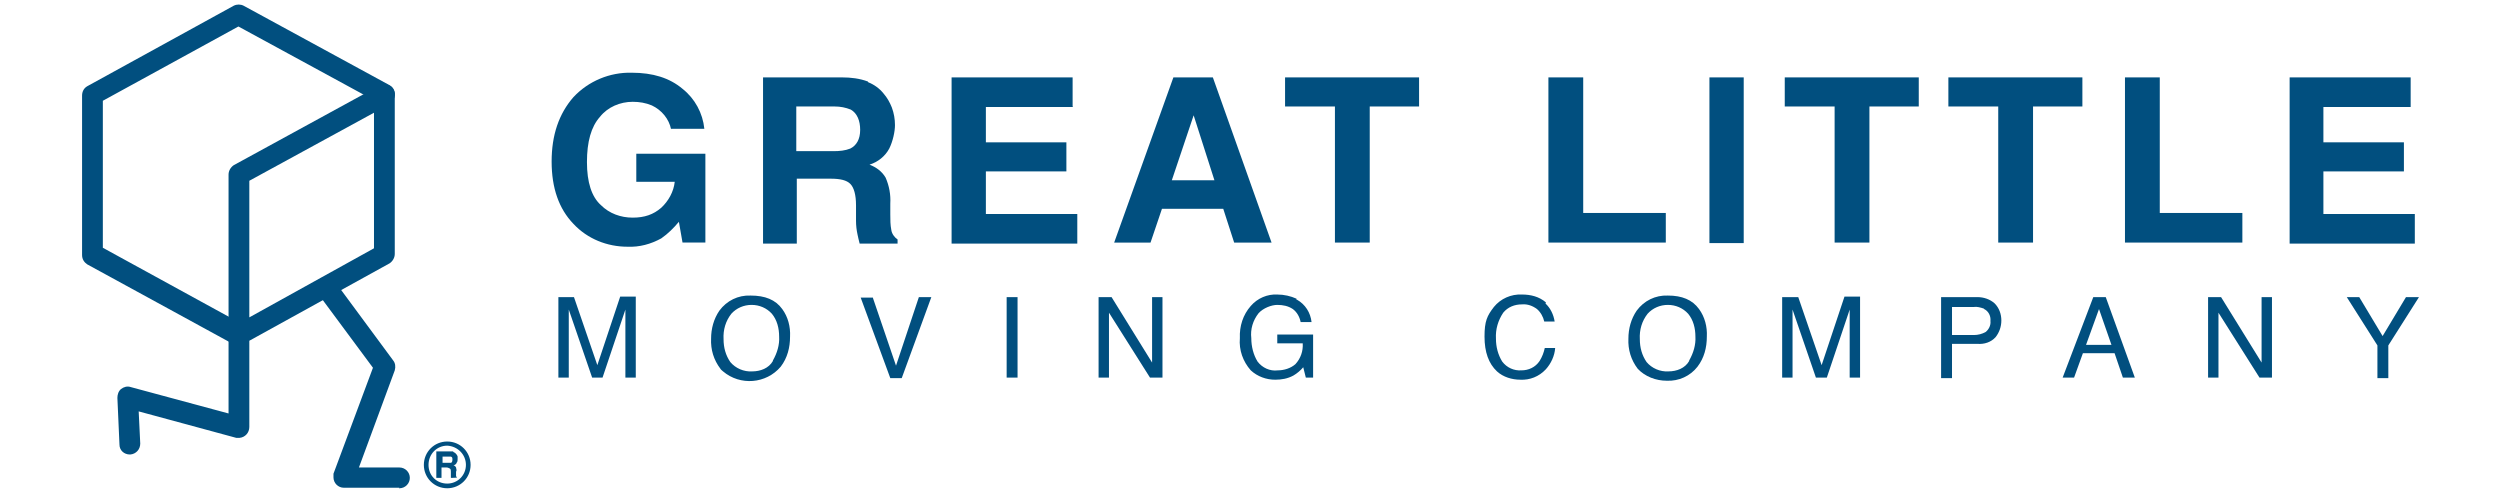 <?xml version="1.0" encoding="UTF-8"?>
<svg id="Layer_1" xmlns="http://www.w3.org/2000/svg" version="1.1" viewBox="0 0 481.3 94.8">
  <!-- Generator: Adobe Illustrator 29.6.1, SVG Export Plug-In . SVG Version: 2.1.1 Build 9)  -->
  <defs>
    <style>
      .st0 {
        fill: #014f7f;
      }
    </style>
  </defs>
  <g id="Layer_2">
    <g id="Layer_1-2">
      <path class="st0" d="M129.2,24.9c-.4-2-1.8-3.7-3.7-4.6-1.2-.5-2.4-.7-3.7-.7-2.4,0-4.8,1-6.3,2.9-1.7,1.9-2.5,4.8-2.5,8.7s.9,6.7,2.7,8.3c1.6,1.6,3.8,2.4,6.1,2.4s4-.6,5.5-1.9c1.4-1.3,2.4-3.1,2.6-5h-7.4v-5.4h13.3v17.1h-4.4l-.7-4c-1,1.2-2.1,2.3-3.4,3.2-2,1.1-4.2,1.7-6.5,1.6-3.9,0-7.7-1.5-10.4-4.4-2.8-2.9-4.2-6.9-4.2-12s1.4-9.2,4.2-12.4c2.9-3.1,7-4.8,11.2-4.7,4.1,0,7.3,1,9.8,3.1,2.4,1.9,3.9,4.7,4.2,7.7h-6.5.1Z"/>
      <path class="st0" d="M167.1,15.8c1.2.5,2.2,1.2,3,2.2.7.8,1.2,1.7,1.6,2.7.4,1.1.6,2.2.6,3.4s-.4,3.1-1.1,4.5c-.8,1.5-2.2,2.6-3.8,3.1,1.3.5,2.4,1.3,3.1,2.5.7,1.6,1,3.3.9,5v2.1c0,1,0,2,.2,3,.1.7.6,1.4,1.2,1.8v.8h-7.3c-.2-.7-.3-1.3-.4-1.7-.2-.9-.3-1.8-.3-2.7v-3c0-2-.4-3.4-1.1-4.1s-1.9-1-3.8-1h-6.5v12.5h-6.5V14.9h15.2c1.7,0,3.4.2,5,.8h0ZM153.3,20.5v8.6h7.2c1.1,0,2.2-.1,3.2-.5,1.2-.6,1.9-1.8,1.9-3.6s-.6-3.2-1.8-3.9c-1-.4-2-.6-3.1-.6h-7.4Z"/>
      <path class="st0" d="M206.6,20.6h-16.8v6.8h15.5v5.6h-15.5v8.2h17.6v5.7h-24.2V14.9h23.3v5.6h0Z"/>
      <path class="st0" d="M226,14.9h7.5l11.3,31.8h-7.2l-2.1-6.5h-11.8l-2.2,6.5h-7l11.4-31.8h.1ZM225.6,34.7h8.2l-4-12.5-4.2,12.5Z"/>
      <path class="st0" d="M273.2,14.9v5.6h-9.5v26.2h-6.7v-26.2h-9.6v-5.6h25.8Z"/>
      <path class="st0" d="M298.2,14.9h6.6v26.1h15.9v5.7h-22.6V14.9h.1Z"/>
      <path class="st0" d="M335.7,46.8h-6.6V14.9h6.6v31.8h0Z"/>
      <path class="st0" d="M369.4,14.9v5.6h-9.5v26.2h-6.7v-26.2h-9.6v-5.6h25.8Z"/>
      <path class="st0" d="M400.9,14.9v5.6h-9.5v26.2h-6.7v-26.2h-9.6v-5.6h25.8Z"/>
      <path class="st0" d="M409.2,14.9h6.6v26.1h15.9v5.7h-22.6V14.9h.1Z"/>
      <path class="st0" d="M464.1,20.6h-16.8v6.8h15.5v5.6h-15.5v8.2h17.6v5.7h-24.1V14.9h23.3v5.6h0Z"/>
      <path class="st0" d="M107.5,57.2h3l4.5,13.1,4.4-13.2h3v15.6h-2v-13.1l-4.4,13.1h-2l-4.5-13.1v13.1h-2v-15.5Z"/>
      <path class="st0" d="M150.6,59.5c1.1,1.5,1.6,3.4,1.5,5.3,0,2.1-.5,4.1-1.8,5.8-2.8,3.3-7.8,3.7-11.1.9-.2-.2-.4-.3-.5-.5-1.3-1.7-1.9-3.7-1.8-5.8,0-1.9.5-3.8,1.6-5.4,1.4-1.9,3.6-3,6-2.9,2.8,0,4.8.8,6.1,2.6h0ZM148.8,69.4c.8-1.4,1.3-3,1.2-4.6,0-1.6-.4-3.2-1.4-4.4-1-1.1-2.4-1.7-3.9-1.7s-2.9.6-3.9,1.7c-1.1,1.4-1.6,3.1-1.5,4.9,0,1.6.4,3.1,1.3,4.4,1,1.2,2.6,1.9,4.2,1.8,1.6,0,3.2-.6,4-2h0Z"/>
      <path class="st0" d="M168,57.2l4.5,13.2,4.4-13.2h2.4l-5.7,15.6h-2.2l-5.7-15.5h2.3Z"/>
      <path class="st0" d="M193.8,57.2h2.1v15.5h-2.1s0-15.5,0-15.5Z"/>
      <path class="st0" d="M211.5,57.2h2.5l7.8,12.6v-12.6h2v15.5h-2.4l-7.9-12.5v12.5h-2v-15.5h0Z"/>
      <path class="st0" d="M249.7,57.7c1.6.9,2.6,2.5,2.8,4.3h-2.1c-.2-1-.7-1.9-1.5-2.5-.9-.6-1.9-.8-3-.8s-2.7.6-3.6,1.6c-1.1,1.4-1.6,3.1-1.4,4.8,0,1.6.4,3.2,1.2,4.5.9,1.2,2.4,1.9,3.9,1.7,1.2,0,2.5-.4,3.4-1.2,1-1.1,1.5-2.5,1.4-4h-4.9v-1.7h6.9v8.3h-1.4l-.5-2c-.5.6-1.2,1.2-1.9,1.6-1.1.6-2.3.8-3.5.8-1.7,0-3.4-.6-4.7-1.8-1.5-1.7-2.3-3.9-2.1-6.2-.1-2.3.6-4.5,2.1-6.2,1.3-1.5,3.2-2.3,5.1-2.2,1.3,0,2.6.3,3.7.8h0v.2Z"/>
      <path class="st0" d="M297.5,58.4c1,.9,1.6,2.2,1.8,3.5h-2c-.2-.9-.7-1.8-1.4-2.4-.8-.6-1.8-1-2.9-.9-1.4,0-2.7.5-3.6,1.6-1,1.5-1.5,3.2-1.4,5,0,1.6.4,3.1,1.2,4.4.9,1.2,2.3,1.8,3.7,1.7,1.4,0,2.7-.6,3.5-1.8.5-.8.8-1.6,1-2.5h2c-.1,1.5-.8,3-1.8,4.1-1.3,1.4-3.1,2.1-4.9,2-1.6,0-3.3-.5-4.5-1.6-1.6-1.5-2.4-3.7-2.4-6.7s.5-4,1.8-5.7c1.3-1.6,3.3-2.5,5.4-2.4,1.7,0,3.3.4,4.6,1.5h0v.2Z"/>
      <path class="st0" d="M327.1,59.5c1.1,1.5,1.6,3.4,1.5,5.3,0,2.1-.5,4.1-1.8,5.8-1.4,1.8-3.6,2.8-5.9,2.7-2.1,0-4.2-.8-5.6-2.3-1.3-1.7-1.9-3.7-1.8-5.8,0-1.9.5-3.8,1.6-5.4,1.4-1.9,3.6-3,6-2.9,2.7,0,4.7.8,6,2.6h0ZM325.2,69.4c.8-1.4,1.3-3,1.2-4.6,0-1.6-.4-3.2-1.4-4.4-1-1.1-2.4-1.7-3.9-1.7s-2.9.6-3.9,1.7c-1.1,1.4-1.6,3.1-1.5,4.9,0,1.6.4,3.1,1.3,4.4,1,1.2,2.6,1.9,4.2,1.8,1.6,0,3.2-.6,4-2h0Z"/>
      <path class="st0" d="M343.2,57.2h3l4.5,13.1,4.4-13.2h3v15.6h-2v-13.1l-4.4,13.1h-2.1l-4.5-13.1v13.1h-2v-15.5h.1Z"/>
      <path class="st0" d="M373.7,57.2h7c1.2,0,2.4.4,3.3,1.2.9.9,1.3,2.1,1.3,3.3s-.4,2.3-1.1,3.2c-.9,1-2.2,1.4-3.5,1.3h-4.9v6.6h-2.1v-15.6h0ZM381.9,59.4c-.6-.2-1.3-.4-1.9-.3h-4.2v5.4h4.2c.8,0,1.6-.2,2.3-.6.6-.5,1-1.3.9-2.1.1-1-.4-1.9-1.2-2.3h0Z"/>
      <path class="st0" d="M403,57.2h2.4l5.6,15.5h-2.3l-1.6-4.7h-6.1l-1.7,4.7h-2.2l5.9-15.5h0ZM406.5,66.4l-2.4-6.9-2.5,6.9h4.9Z"/>
      <path class="st0" d="M425.1,57.2h2.5l7.8,12.6v-12.6h2v15.5h-2.4l-7.9-12.5v12.5h-2v-15.5h0Z"/>
      <path class="st0" d="M451.7,57.2h2.5l4.5,7.5,4.5-7.5h2.5l-5.9,9.3v6.3h-2.1v-6.3l-5.9-9.3h-.1Z"/>
      <path class="st0" d="M46,66.5c-.3,0-.7,0-1-.2l-28.2-15.4c-.6-.4-1-1-1-1.8v-30.7c0-.7.3-1.4,1-1.8L45,1.1c.6-.3,1.3-.3,1.9,0l28.1,15.3c1,.5,1.3,1.8.8,2.7-.5,1-1.8,1.3-2.7.8h0l-27.2-14.8-26.1,14.3v28.3l27.2,14.9c1,.5,1.4,1.7.9,2.7-.4.7-1.1,1.1-1.9,1.1h0Z"/>
      <path class="st0" d="M76.9,93.9h-10.7c-1.1,0-2-.9-2-2s0-.5,0-.7l7.6-20.4-10.6-14.3c-.7-.9-.5-2.2.4-2.8.9-.7,2.2-.5,2.8.4l11.3,15.3c.4.5.5,1.2.3,1.9l-6.9,18.7h7.8c1.1,0,2,.9,2,2s-.9,2-2,2h-.1Z"/>
      <path class="st0" d="M25,87.5c-1.1,0-2-.8-2-1.9l-.4-9c0-.6.2-1.3.7-1.7s1.2-.6,1.8-.4l18.9,5.1v-46c0-.7.4-1.4,1-1.8l28-15.3c.6-.4,1.4-.4,2,0s1,1,1,1.7v30.7c0,.7-.4,1.4-1,1.8l-27,14.9v16.6c0,1.1-.8,2-1.9,2.1h-.6l-18.8-5.1.3,6.2c0,1.1-.8,2-1.9,2.1h-.1ZM48,34.8v26.3l24-13.3v-26.1l-24,13.1Z"/>
    </g>
  </g>
  <g>
    <path class="st0" d="M87.4,87.1c.2,0,.3.2.5.4,0,0,.2.3.2.4,0,.2,0,.4,0,.5,0,.2,0,.5-.2.7,0,.2-.3.4-.6.5.2,0,.4.2.5.4,0,.2.2.5,0,.8v.8c0,0,0,.2.2.3h0c0,.1-1.2.1-1.2.1v-1.2c0-.2,0-.5-.2-.6s-.4-.2-.6-.2h-1v2h-1v-5.1h2.4c.3,0,.5,0,.8,0h0ZM85.2,87.8v1.3h1.6c.2,0,.3-.3.3-.6s0-.5-.3-.6c0,0-.3,0-.5,0h-1.2,0Z"/>
    <path class="st0" d="M86.1,94c-2.5,0-4.5-2-4.5-4.5s2-4.5,4.5-4.5,4.5,2,4.5,4.5-2,4.5-4.5,4.5ZM86.1,85.8c-2,0-3.6,1.6-3.6,3.7s1.6,3.6,3.6,3.6,3.6-1.6,3.6-3.6-1.6-3.6-3.6-3.7Z"/>
  </g>
</svg>